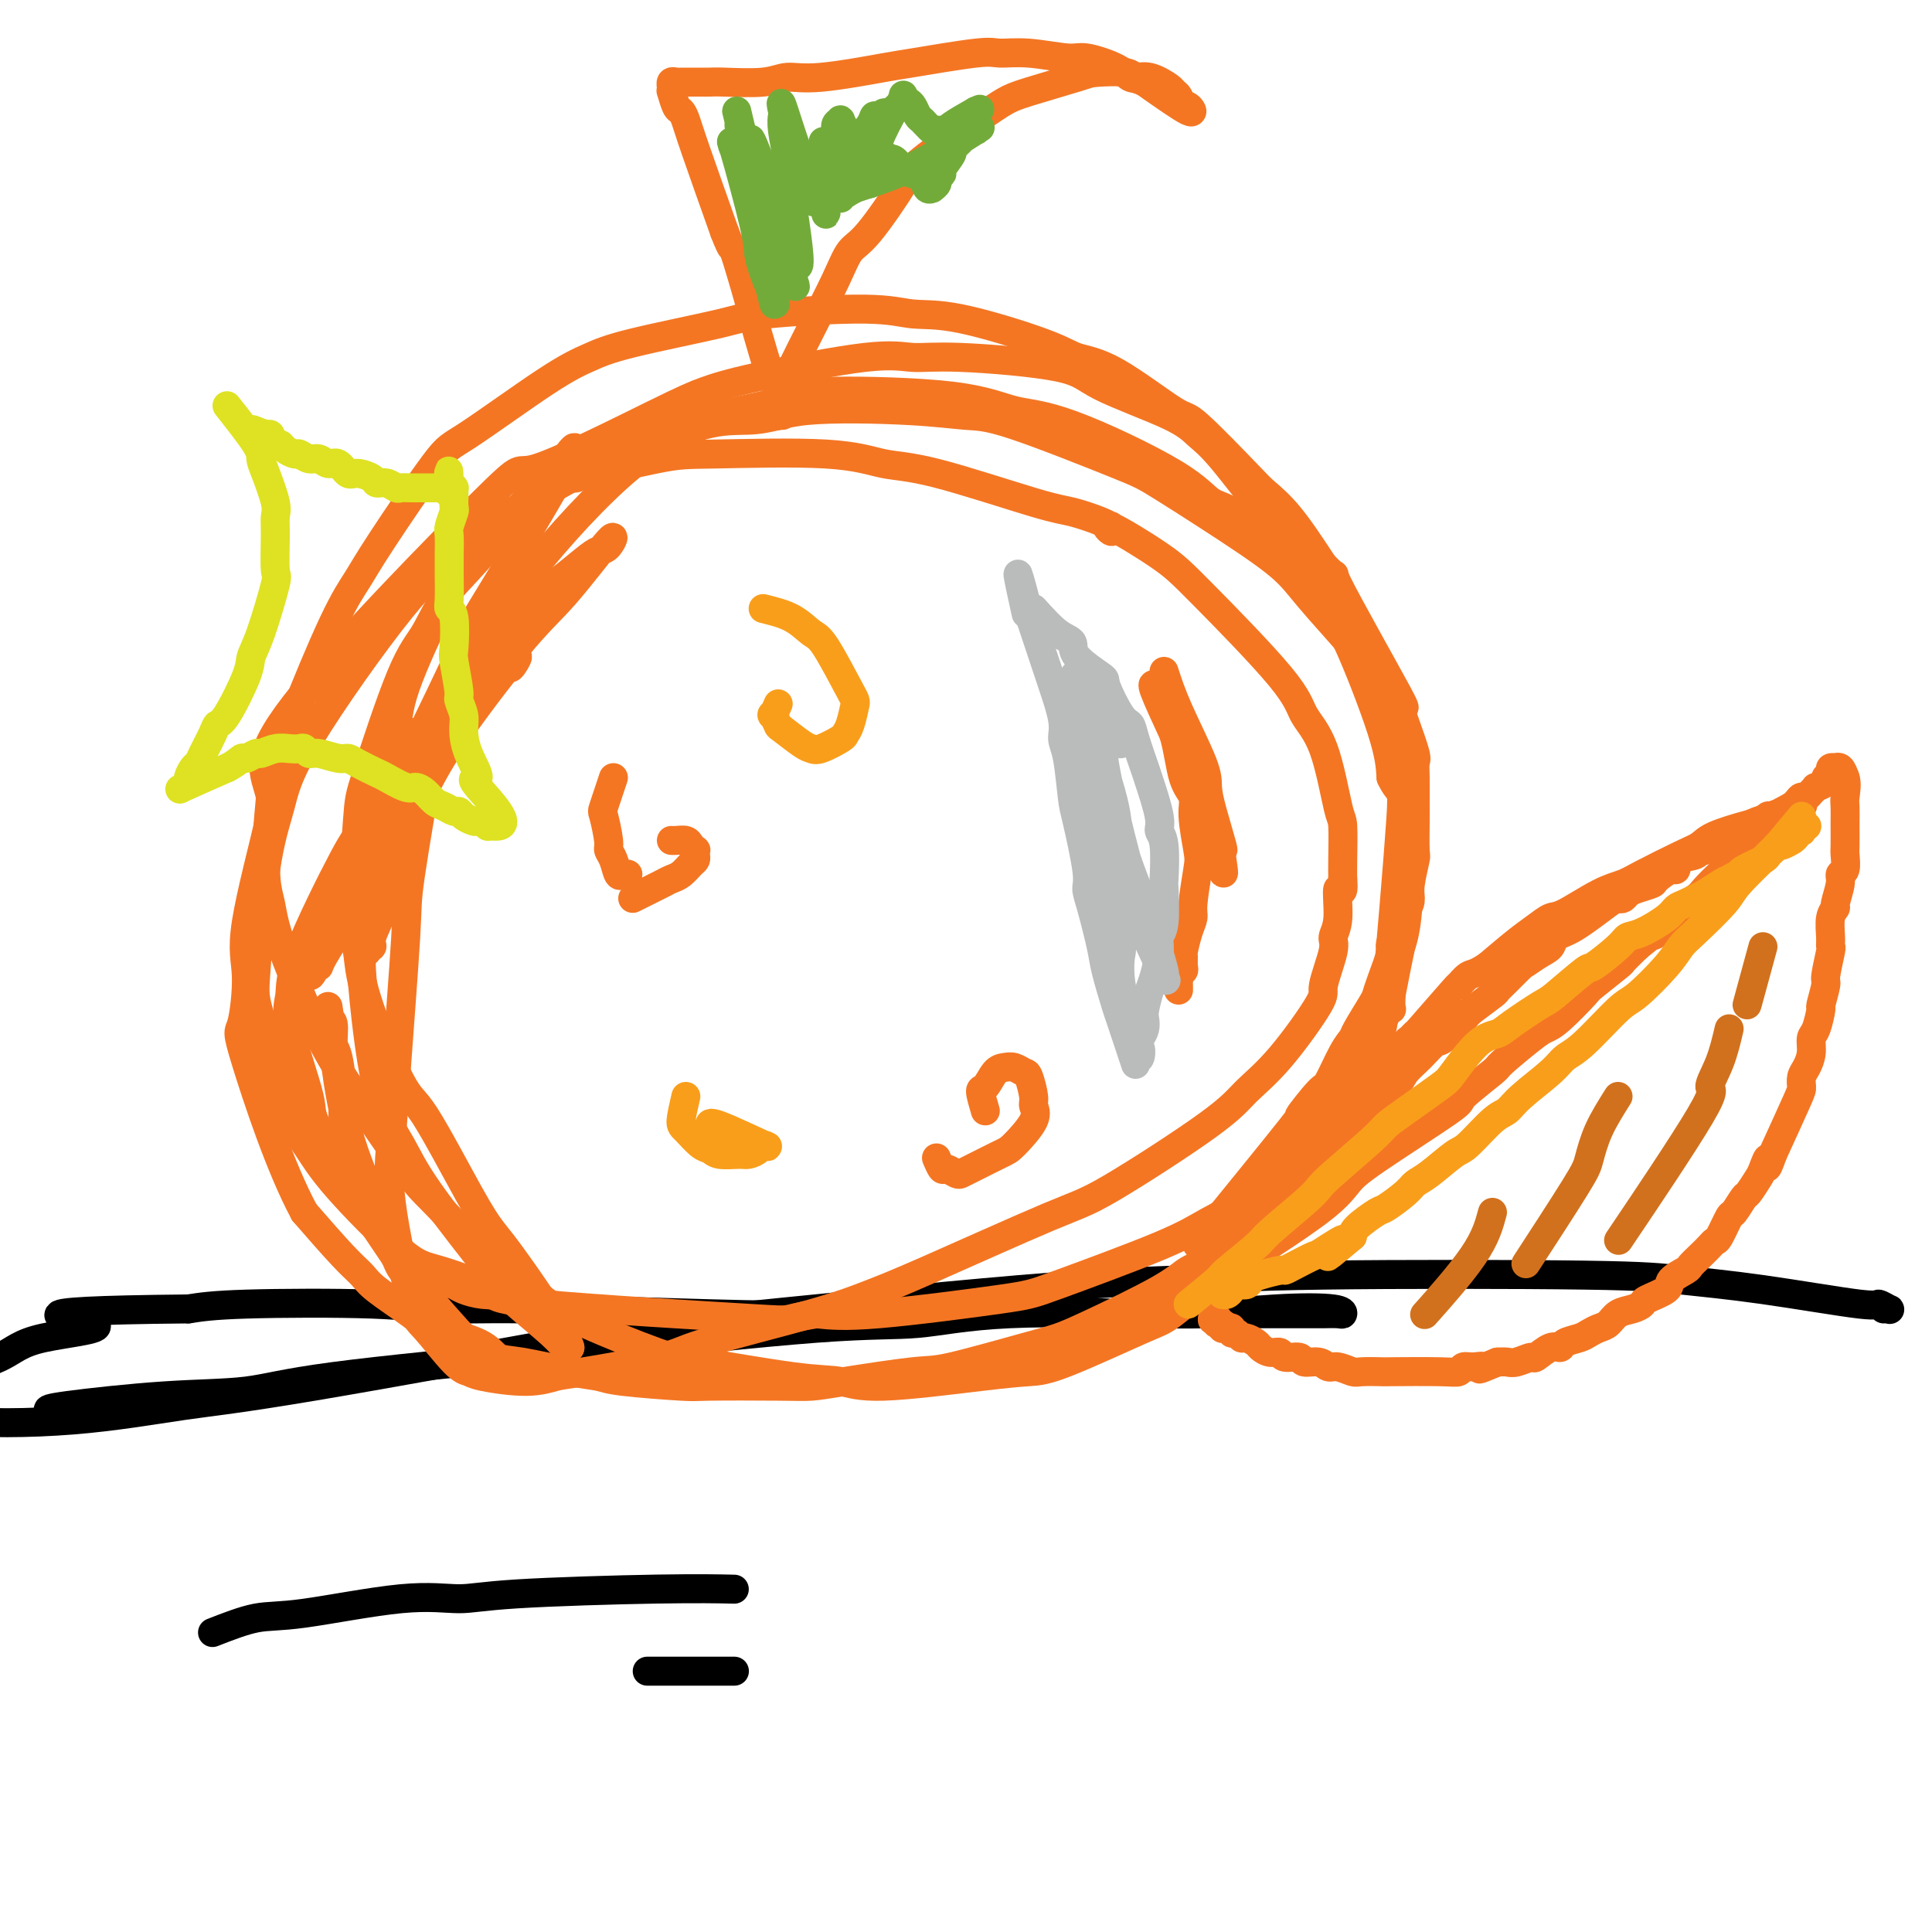<svg viewBox='0 0 400 400' version='1.1' xmlns='http://www.w3.org/2000/svg' xmlns:xlink='http://www.w3.org/1999/xlink'><g fill='none' stroke='#000000' stroke-width='6' stroke-linecap='round' stroke-linejoin='round'><path d='M10,292c-0.129,-0.210 -0.257,-0.421 4,-1c4.257,-0.579 12.901,-1.528 20,-2c7.099,-0.472 12.654,-0.467 17,-1c4.346,-0.533 7.481,-1.605 18,-3c10.519,-1.395 28.420,-3.113 38,-4c9.580,-0.887 10.838,-0.941 21,-2c10.162,-1.059 29.230,-3.121 41,-4c11.770,-0.879 16.244,-0.575 21,-1c4.756,-0.425 9.793,-1.578 19,-2c9.207,-0.422 22.583,-0.113 30,0c7.417,0.113 8.873,0.030 11,0c2.127,-0.030 4.924,-0.007 9,0c4.076,0.007 9.433,-0.002 12,0c2.567,0.002 2.346,0.013 3,0c0.654,-0.013 2.182,-0.051 3,0c0.818,0.051 0.926,0.191 1,0c0.074,-0.191 0.112,-0.713 -2,-1c-2.112,-0.287 -6.375,-0.339 -12,0c-5.625,0.339 -12.610,1.067 -25,1c-12.390,-0.067 -30.183,-0.931 -43,-1c-12.817,-0.069 -20.657,0.657 -27,1c-6.343,0.343 -11.187,0.301 -22,0c-10.813,-0.301 -27.593,-0.862 -38,-1c-10.407,-0.138 -14.439,0.149 -18,0c-3.561,-0.149 -6.651,-0.732 -14,-1c-7.349,-0.268 -18.957,-0.219 -26,0c-7.043,0.219 -9.522,0.610 -12,1'/><path d='M39,271c-40.843,0.392 -23.952,1.871 -20,3c3.952,1.129 -5.037,1.907 -10,3c-4.963,1.093 -5.900,2.500 -9,4c-3.100,1.500 -8.361,3.092 -11,4c-2.639,0.908 -2.654,1.132 -3,2c-0.346,0.868 -1.022,2.380 -1,3c0.022,0.620 0.744,0.346 1,1c0.256,0.654 0.048,2.235 5,3c4.952,0.765 15.066,0.715 24,0c8.934,-0.715 16.689,-2.093 23,-3c6.311,-0.907 11.178,-1.342 27,-4c15.822,-2.658 42.599,-7.539 56,-10c13.401,-2.461 13.425,-2.502 28,-4c14.575,-1.498 43.699,-4.451 62,-6c18.301,-1.549 25.778,-1.693 33,-2c7.222,-0.307 14.188,-0.778 30,-1c15.812,-0.222 40.469,-0.194 54,0c13.531,0.194 15.934,0.553 20,1c4.066,0.447 9.794,0.981 17,2c7.206,1.019 15.889,2.522 20,3c4.111,0.478 3.651,-0.068 4,0c0.349,0.068 1.506,0.750 2,1c0.494,0.250 0.325,0.067 0,0c-0.325,-0.067 -0.807,-0.019 -1,0c-0.193,0.019 -0.096,0.010 0,0'/></g>
<g fill='none' stroke='#F47623' stroke-width='6' stroke-linecap='round' stroke-linejoin='round'><path d='M105,268c-1.711,0.085 -3.421,0.171 -5,0c-1.579,-0.171 -3.026,-0.598 -4,-1c-0.974,-0.402 -1.476,-0.778 -2,-1c-0.524,-0.222 -1.072,-0.289 -3,-1c-1.928,-0.711 -5.237,-2.064 -7,-3c-1.763,-0.936 -1.982,-1.453 -3,-3c-1.018,-1.547 -2.837,-4.122 -4,-6c-1.163,-1.878 -1.670,-3.057 -2,-4c-0.330,-0.943 -0.483,-1.650 -1,-4c-0.517,-2.350 -1.396,-6.342 -2,-9c-0.604,-2.658 -0.931,-3.980 -1,-5c-0.069,-1.020 0.121,-1.736 0,-4c-0.121,-2.264 -0.554,-6.074 -1,-8c-0.446,-1.926 -0.904,-1.968 -1,-3c-0.096,-1.032 0.170,-3.052 0,-4c-0.170,-0.948 -0.774,-0.822 -1,-1c-0.226,-0.178 -0.072,-0.661 0,-1c0.072,-0.339 0.064,-0.536 0,-1c-0.064,-0.464 -0.182,-1.195 0,0c0.182,1.195 0.665,4.318 1,7c0.335,2.682 0.523,4.925 1,8c0.477,3.075 1.244,6.982 2,10c0.756,3.018 1.502,5.148 3,9c1.498,3.852 3.749,9.426 6,15'/><path d='M81,258c1.751,4.629 1.629,4.201 3,6c1.371,1.799 4.236,5.823 6,8c1.764,2.177 2.429,2.505 3,3c0.571,0.495 1.050,1.157 2,2c0.950,0.843 2.372,1.868 3,2c0.628,0.132 0.460,-0.630 1,0c0.540,0.630 1.786,2.652 0,1c-1.786,-1.652 -6.604,-6.977 -10,-11c-3.396,-4.023 -5.370,-6.743 -7,-9c-1.630,-2.257 -2.916,-4.052 -6,-9c-3.084,-4.948 -7.966,-13.051 -10,-17c-2.034,-3.949 -1.222,-3.744 -2,-7c-0.778,-3.256 -3.147,-9.972 -4,-14c-0.853,-4.028 -0.190,-5.369 0,-7c0.190,-1.631 -0.095,-3.552 2,-9c2.095,-5.448 6.569,-14.423 9,-19c2.431,-4.577 2.820,-4.756 6,-9c3.180,-4.244 9.150,-12.555 13,-17c3.850,-4.445 5.578,-5.026 7,-6c1.422,-0.974 2.538,-2.340 4,-4c1.462,-1.660 3.271,-3.614 4,-4c0.729,-0.386 0.378,0.794 1,0c0.622,-0.794 2.218,-3.563 0,-1c-2.218,2.563 -8.251,10.459 -12,16c-3.749,5.541 -5.214,8.726 -8,14c-2.786,5.274 -6.893,12.637 -11,20'/><path d='M75,187c-5.318,8.386 -3.613,4.852 -4,5c-0.387,0.148 -2.864,3.979 -4,6c-1.136,2.021 -0.929,2.232 -1,2c-0.071,-0.232 -0.420,-0.907 -1,0c-0.580,0.907 -1.391,3.395 0,1c1.391,-2.395 4.986,-9.674 7,-14c2.014,-4.326 2.448,-5.698 4,-9c1.552,-3.302 4.221,-8.534 6,-13c1.779,-4.466 2.667,-8.168 3,-10c0.333,-1.832 0.111,-1.796 0,-2c-0.111,-0.204 -0.110,-0.650 0,-1c0.110,-0.350 0.329,-0.605 0,0c-0.329,0.605 -1.206,2.070 -2,7c-0.794,4.930 -1.504,13.325 -2,18c-0.496,4.675 -0.778,5.630 -1,7c-0.222,1.370 -0.384,3.156 -1,5c-0.616,1.844 -1.685,3.744 -2,5c-0.315,1.256 0.126,1.866 0,2c-0.126,0.134 -0.818,-0.207 -1,0c-0.182,0.207 0.146,0.962 0,1c-0.146,0.038 -0.766,-0.642 -1,-1c-0.234,-0.358 -0.083,-0.395 0,-2c0.083,-1.605 0.099,-4.778 1,-10c0.901,-5.222 2.686,-12.492 4,-17c1.314,-4.508 2.157,-6.254 3,-8'/><path d='M83,159c0.869,-6.045 -0.457,-2.156 4,-7c4.457,-4.844 14.699,-18.421 19,-24c4.301,-5.579 2.661,-3.159 3,-3c0.339,0.159 2.657,-1.944 4,-3c1.343,-1.056 1.712,-1.067 3,-2c1.288,-0.933 3.494,-2.789 5,-4c1.506,-1.211 2.311,-1.778 3,-2c0.689,-0.222 1.261,-0.101 2,-1c0.739,-0.899 1.643,-2.819 0,-1c-1.643,1.819 -5.834,7.378 -9,11c-3.166,3.622 -5.307,5.308 -10,11c-4.693,5.692 -11.939,15.391 -16,21c-4.061,5.609 -4.938,7.127 -6,9c-1.062,1.873 -2.311,4.102 -4,10c-1.689,5.898 -3.819,15.465 -5,20c-1.181,4.535 -1.413,4.038 -1,9c0.413,4.962 1.471,15.385 3,22c1.529,6.615 3.530,9.424 5,12c1.470,2.576 2.411,4.918 6,10c3.589,5.082 9.826,12.903 13,17c3.174,4.097 3.284,4.469 5,6c1.716,1.531 5.039,4.220 7,6c1.961,1.780 2.560,2.651 3,3c0.440,0.349 0.720,0.174 1,0'/><path d='M118,279c-0.245,-1.810 -6.358,-10.835 -10,-16c-3.642,-5.165 -4.815,-6.468 -6,-8c-1.185,-1.532 -2.383,-3.291 -5,-8c-2.617,-4.709 -6.653,-12.366 -9,-16c-2.347,-3.634 -3.004,-3.243 -5,-7c-1.996,-3.757 -5.332,-11.662 -7,-17c-1.668,-5.338 -1.668,-8.107 -2,-10c-0.332,-1.893 -0.995,-2.908 -1,-8c-0.005,-5.092 0.647,-14.261 1,-19c0.353,-4.739 0.406,-5.048 2,-10c1.594,-4.952 4.730,-14.548 7,-20c2.270,-5.452 3.673,-6.761 5,-9c1.327,-2.239 2.578,-5.407 6,-10c3.422,-4.593 9.014,-10.612 12,-14c2.986,-3.388 3.367,-4.145 4,-5c0.633,-0.855 1.520,-1.808 3,-3c1.480,-1.192 3.553,-2.622 4,-3c0.447,-0.378 -0.731,0.298 0,-1c0.731,-1.298 3.373,-4.569 1,0c-2.373,4.569 -9.760,16.977 -14,24c-4.240,7.023 -5.334,8.660 -6,10c-0.666,1.340 -0.905,2.383 -4,9c-3.095,6.617 -9.048,18.809 -15,31'/><path d='M79,169c-6.207,12.684 -2.725,7.895 -2,7c0.725,-0.895 -1.306,2.105 -2,4c-0.694,1.895 -0.049,2.683 0,3c0.049,0.317 -0.497,0.161 -1,2c-0.503,1.839 -0.962,5.673 0,1c0.962,-4.673 3.344,-17.854 5,-25c1.656,-7.146 2.587,-8.256 3,-10c0.413,-1.744 0.308,-4.120 2,-9c1.692,-4.880 5.181,-12.263 7,-16c1.819,-3.737 1.968,-3.828 4,-6c2.032,-2.172 5.948,-6.424 8,-9c2.052,-2.576 2.239,-3.477 3,-4c0.761,-0.523 2.095,-0.669 4,-2c1.905,-1.331 4.381,-3.849 6,-5c1.619,-1.151 2.381,-0.936 3,-1c0.619,-0.064 1.094,-0.406 2,-1c0.906,-0.594 2.243,-1.441 3,-2c0.757,-0.559 0.935,-0.830 1,-1c0.065,-0.170 0.018,-0.238 0,0c-0.018,0.238 -0.005,0.782 0,1c0.005,0.218 0.003,0.109 0,0'/><path d='M112,100c0.697,0.004 1.394,0.008 6,-1c4.606,-1.008 13.120,-3.028 18,-4c4.880,-0.972 6.125,-0.894 12,-1c5.875,-0.106 16.379,-0.394 23,0c6.621,0.394 9.360,1.471 12,2c2.640,0.529 5.181,0.510 11,2c5.819,1.490 14.918,4.489 20,6c5.082,1.511 6.149,1.535 8,2c1.851,0.465 4.487,1.370 6,2c1.513,0.630 1.902,0.986 2,1c0.098,0.014 -0.096,-0.315 0,0c0.096,0.315 0.481,1.272 0,1c-0.481,-0.272 -1.827,-1.775 0,-1c1.827,0.775 6.828,3.826 10,6c3.172,2.174 4.517,3.469 9,8c4.483,4.531 12.105,12.298 16,17c3.895,4.702 4.063,6.341 5,8c0.937,1.659 2.643,3.340 4,7c1.357,3.660 2.364,9.301 3,12c0.636,2.699 0.902,2.458 1,4c0.098,1.542 0.028,4.869 0,7c-0.028,2.131 -0.014,3.065 0,4'/><path d='M278,182c0.373,4.325 -0.693,1.639 -1,2c-0.307,0.361 0.145,3.769 0,6c-0.145,2.231 -0.886,3.285 -1,4c-0.114,0.715 0.399,1.093 0,3c-0.399,1.907 -1.709,5.345 -2,7c-0.291,1.655 0.435,1.529 -1,4c-1.435,2.471 -5.033,7.539 -8,11c-2.967,3.461 -5.302,5.315 -7,7c-1.698,1.685 -2.758,3.203 -8,7c-5.242,3.797 -14.665,9.875 -20,13c-5.335,3.125 -6.582,3.299 -13,6c-6.418,2.701 -18.007,7.930 -25,11c-6.993,3.070 -9.389,3.982 -12,5c-2.611,1.018 -5.435,2.142 -12,4c-6.565,1.858 -16.869,4.450 -22,6c-5.131,1.550 -5.087,2.059 -9,3c-3.913,0.941 -11.783,2.315 -16,3c-4.217,0.685 -4.782,0.680 -6,1c-1.218,0.320 -3.089,0.965 -6,1c-2.911,0.035 -6.860,-0.538 -9,-1c-2.140,-0.462 -2.469,-0.811 -3,-1c-0.531,-0.189 -1.263,-0.217 -3,-2c-1.737,-1.783 -4.478,-5.320 -6,-7c-1.522,-1.680 -1.826,-1.504 -3,-6c-1.174,-4.496 -3.218,-13.665 -4,-20c-0.782,-6.335 -0.301,-9.837 0,-13c0.301,-3.163 0.423,-5.986 1,-14c0.577,-8.014 1.608,-21.220 2,-28c0.392,-6.780 0.144,-7.133 1,-13c0.856,-5.867 2.816,-17.248 4,-24c1.184,-6.752 1.592,-8.876 2,-11'/><path d='M91,146c8.360,-15.937 26.262,-38.281 39,-49c12.738,-10.719 20.314,-9.814 25,-10c4.686,-0.186 6.484,-1.462 12,-2c5.516,-0.538 14.750,-0.339 21,0c6.250,0.339 9.517,0.816 12,1c2.483,0.184 4.184,0.074 10,2c5.816,1.926 15.749,5.886 21,8c5.251,2.114 5.821,2.381 10,5c4.179,2.619 11.969,7.589 17,11c5.031,3.411 7.305,5.263 9,7c1.695,1.737 2.812,3.358 6,7c3.188,3.642 8.448,9.305 11,13c2.552,3.695 2.396,5.421 3,7c0.604,1.579 1.969,3.011 3,7c1.031,3.989 1.730,10.534 2,14c0.270,3.466 0.112,3.852 0,8c-0.112,4.148 -0.178,12.057 -1,17c-0.822,4.943 -2.401,6.920 -3,9c-0.599,2.080 -0.217,4.264 -2,9c-1.783,4.736 -5.732,12.023 -8,16c-2.268,3.977 -2.855,4.645 -6,8c-3.145,3.355 -8.847,9.397 -13,13c-4.153,3.603 -6.758,4.766 -9,6c-2.242,1.234 -4.123,2.538 -10,5c-5.877,2.462 -15.751,6.083 -21,8c-5.249,1.917 -5.875,2.132 -12,3c-6.125,0.868 -17.750,2.391 -25,3c-7.250,0.609 -10.125,0.305 -13,0'/><path d='M169,272c-8.150,1.304 -3.526,1.565 -13,1c-9.474,-0.565 -33.048,-1.955 -44,-3c-10.952,-1.045 -9.283,-1.746 -11,-3c-1.717,-1.254 -6.819,-3.063 -10,-4c-3.181,-0.937 -4.439,-1.004 -8,-4c-3.561,-2.996 -9.425,-8.923 -13,-13c-3.575,-4.077 -4.862,-6.306 -6,-8c-1.138,-1.694 -2.127,-2.855 -4,-8c-1.873,-5.145 -4.629,-14.275 -6,-19c-1.371,-4.725 -1.356,-5.046 -1,-10c0.356,-4.954 1.054,-14.542 2,-21c0.946,-6.458 2.140,-9.787 3,-13c0.860,-3.213 1.386,-6.310 6,-14c4.614,-7.690 13.315,-19.973 19,-27c5.685,-7.027 8.354,-8.800 11,-11c2.646,-2.200 5.271,-4.828 12,-9c6.729,-4.172 17.563,-9.887 23,-13c5.437,-3.113 5.476,-3.622 11,-5c5.524,-1.378 16.532,-3.624 22,-5c5.468,-1.376 5.397,-1.882 11,-2c5.603,-0.118 16.881,0.150 24,1c7.119,0.850 10.079,2.280 13,3c2.921,0.720 5.805,0.729 12,3c6.195,2.271 15.703,6.804 21,10c5.297,3.196 6.382,5.056 8,6c1.618,0.944 3.768,0.974 8,5c4.232,4.026 10.547,12.048 14,16c3.453,3.952 4.045,3.833 6,8c1.955,4.167 5.273,12.619 7,18c1.727,5.381 1.864,7.690 2,10'/><path d='M288,161c2.011,4.294 2.540,1.030 2,9c-0.540,7.970 -2.149,27.174 -3,36c-0.851,8.826 -0.945,7.274 -2,9c-1.055,1.726 -3.070,6.730 -4,10c-0.930,3.270 -0.775,4.807 -3,9c-2.225,4.193 -6.832,11.044 -10,15c-3.168,3.956 -4.899,5.018 -6,6c-1.101,0.982 -1.573,1.885 -5,5c-3.427,3.115 -9.810,8.444 -13,11c-3.190,2.556 -3.188,2.340 -7,4c-3.812,1.660 -11.438,5.198 -16,7c-4.562,1.802 -6.062,1.869 -8,2c-1.938,0.131 -4.316,0.325 -10,1c-5.684,0.675 -14.675,1.829 -20,2c-5.325,0.171 -6.983,-0.642 -9,-1c-2.017,-0.358 -4.393,-0.262 -10,-1c-5.607,-0.738 -14.445,-2.309 -19,-3c-4.555,-0.691 -4.828,-0.500 -9,-2c-4.172,-1.500 -12.244,-4.690 -17,-7c-4.756,-2.310 -6.198,-3.741 -8,-5c-1.802,-1.259 -3.966,-2.348 -8,-6c-4.034,-3.652 -9.938,-9.867 -13,-13c-3.062,-3.133 -3.283,-3.183 -6,-7c-2.717,-3.817 -7.932,-11.402 -11,-16c-3.068,-4.598 -3.989,-6.210 -5,-8c-1.011,-1.790 -2.111,-3.759 -4,-8c-1.889,-4.241 -4.568,-10.755 -6,-15c-1.432,-4.245 -1.616,-6.220 -2,-8c-0.384,-1.780 -0.967,-3.366 -1,-7c-0.033,-3.634 0.483,-9.317 1,-15'/><path d='M56,165c-1.149,-5.229 -4.022,-7.302 5,-19c9.022,-11.698 29.938,-33.023 39,-42c9.062,-8.977 6.271,-5.608 11,-7c4.729,-1.392 16.980,-7.546 24,-11c7.020,-3.454 8.810,-4.209 11,-5c2.190,-0.791 4.778,-1.619 11,-3c6.222,-1.381 16.076,-3.317 22,-4c5.924,-0.683 7.918,-0.115 10,0c2.082,0.115 4.251,-0.223 10,0c5.749,0.223 15.078,1.006 20,2c4.922,0.994 5.437,2.197 9,4c3.563,1.803 10.175,4.206 14,6c3.825,1.794 4.862,2.979 6,4c1.138,1.021 2.377,1.880 5,5c2.623,3.120 6.629,8.503 9,11c2.371,2.497 3.108,2.108 5,5c1.892,2.892 4.938,9.064 7,13c2.062,3.936 3.138,5.636 4,7c0.862,1.364 1.509,2.391 3,6c1.491,3.609 3.825,9.799 5,13c1.175,3.201 1.190,3.412 2,6c0.810,2.588 2.414,7.553 3,10c0.586,2.447 0.155,2.376 0,5c-0.155,2.624 -0.033,7.943 0,11c0.033,3.057 -0.022,3.850 0,5c0.022,1.150 0.121,2.656 0,4c-0.121,1.344 -0.463,2.527 -1,5c-0.537,2.473 -1.268,6.237 -2,10'/><path d='M288,206c-0.192,5.894 0.829,0.628 -1,4c-1.829,3.372 -6.508,15.383 -9,21c-2.492,5.617 -2.795,4.841 -4,6c-1.205,1.159 -3.310,4.253 -5,6c-1.690,1.747 -2.965,2.148 -6,5c-3.035,2.852 -7.830,8.154 -11,11c-3.170,2.846 -4.715,3.235 -6,4c-1.285,0.765 -2.312,1.904 -6,4c-3.688,2.096 -10.038,5.148 -14,7c-3.962,1.852 -5.535,2.503 -7,3c-1.465,0.497 -2.821,0.841 -7,2c-4.179,1.159 -11.182,3.134 -15,4c-3.818,0.866 -4.452,0.624 -8,1c-3.548,0.376 -10.009,1.369 -14,2c-3.991,0.631 -5.513,0.898 -7,1c-1.487,0.102 -2.938,0.038 -7,0c-4.062,-0.038 -10.734,-0.051 -14,0c-3.266,0.051 -3.125,0.164 -6,0c-2.875,-0.164 -8.766,-0.606 -12,-1c-3.234,-0.394 -3.812,-0.741 -5,-1c-1.188,-0.259 -2.986,-0.429 -6,-1c-3.014,-0.571 -7.243,-1.543 -10,-2c-2.757,-0.457 -4.041,-0.398 -5,-1c-0.959,-0.602 -1.593,-1.865 -4,-3c-2.407,-1.135 -6.587,-2.140 -9,-3c-2.413,-0.860 -3.058,-1.573 -5,-3c-1.942,-1.427 -5.180,-3.568 -7,-5c-1.820,-1.432 -2.221,-2.155 -3,-3c-0.779,-0.845 -1.937,-1.813 -4,-4c-2.063,-2.187 -5.032,-5.594 -8,-9'/><path d='M63,251c-4.956,-9.148 -9.847,-24.020 -12,-31c-2.153,-6.980 -1.569,-6.070 -1,-8c0.569,-1.930 1.124,-6.702 1,-10c-0.124,-3.298 -0.925,-5.122 0,-11c0.925,-5.878 3.577,-15.810 5,-22c1.423,-6.190 1.616,-8.636 2,-11c0.384,-2.364 0.961,-4.644 3,-10c2.039,-5.356 5.542,-13.787 8,-19c2.458,-5.213 3.870,-7.210 5,-9c1.130,-1.790 1.977,-3.375 5,-8c3.023,-4.625 8.221,-12.291 11,-16c2.779,-3.709 3.140,-3.463 7,-6c3.860,-2.537 11.221,-7.859 16,-11c4.779,-3.141 6.976,-4.100 9,-5c2.024,-0.900 3.876,-1.740 9,-3c5.124,-1.260 13.521,-2.941 18,-4c4.479,-1.059 5.041,-1.497 10,-2c4.959,-0.503 14.316,-1.070 20,-1c5.684,0.070 7.696,0.779 10,1c2.304,0.221 4.901,-0.044 10,1c5.099,1.044 12.699,3.399 17,5c4.301,1.601 5.303,2.449 7,3c1.697,0.551 4.091,0.803 8,3c3.909,2.197 9.334,6.337 12,8c2.666,1.663 2.574,0.849 5,3c2.426,2.151 7.372,7.267 10,10c2.628,2.733 2.938,3.082 4,4c1.062,0.918 2.875,2.405 5,5c2.125,2.595 4.563,6.297 7,10'/><path d='M274,117c3.988,4.095 0.957,-0.167 3,4c2.043,4.167 9.160,16.765 12,22c2.840,5.235 1.402,3.108 1,3c-0.402,-0.108 0.232,1.802 1,4c0.768,2.198 1.670,4.683 2,6c0.330,1.317 0.089,1.465 0,2c-0.089,0.535 -0.024,1.458 0,3c0.024,1.542 0.007,3.705 0,5c-0.007,1.295 -0.006,1.722 0,2c0.006,0.278 0.016,0.406 0,2c-0.016,1.594 -0.057,4.653 0,6c0.057,1.347 0.214,0.982 0,2c-0.214,1.018 -0.798,3.420 -1,5c-0.202,1.580 -0.022,2.338 0,3c0.022,0.662 -0.113,1.228 -1,3c-0.887,1.772 -2.526,4.751 -3,6c-0.474,1.249 0.216,0.769 0,2c-0.216,1.231 -1.339,4.175 -2,6c-0.661,1.825 -0.861,2.533 -1,3c-0.139,0.467 -0.216,0.694 -1,2c-0.784,1.306 -2.276,3.693 -3,5c-0.724,1.307 -0.681,1.534 -1,2c-0.319,0.466 -1.001,1.169 -2,3c-0.999,1.831 -2.317,4.789 -3,6c-0.683,1.211 -0.733,0.675 -2,2c-1.267,1.325 -3.752,4.510 -4,5c-0.248,0.490 1.741,-1.714 -2,3c-3.741,4.714 -13.212,16.347 -17,21c-3.788,4.653 -1.894,2.327 0,0'/><path d='M241,139c0.728,2.261 1.456,4.523 3,8c1.544,3.477 3.902,8.171 5,11c1.098,2.829 0.934,3.794 1,5c0.066,1.206 0.360,2.654 1,5c0.640,2.346 1.624,5.591 2,7c0.376,1.409 0.143,0.981 0,1c-0.143,0.019 -0.196,0.485 0,2c0.196,1.515 0.642,4.079 0,2c-0.642,-2.079 -2.370,-8.800 -3,-12c-0.630,-3.200 -0.162,-2.878 -1,-5c-0.838,-2.122 -2.984,-6.687 -4,-9c-1.016,-2.313 -0.903,-2.374 -1,-3c-0.097,-0.626 -0.403,-1.817 -1,-3c-0.597,-1.183 -1.483,-2.358 -2,-3c-0.517,-0.642 -0.663,-0.749 -1,-1c-0.337,-0.251 -0.863,-0.645 -1,-1c-0.137,-0.355 0.117,-0.673 0,-1c-0.117,-0.327 -0.605,-0.665 0,1c0.605,1.665 2.302,5.332 4,9'/><path d='M243,152c0.946,3.225 1.312,6.788 2,9c0.688,2.212 1.697,3.072 2,4c0.303,0.928 -0.100,1.925 0,4c0.100,2.075 0.704,5.229 1,7c0.296,1.771 0.286,2.160 0,4c-0.286,1.840 -0.847,5.132 -1,7c-0.153,1.868 0.102,2.311 0,3c-0.102,0.689 -0.562,1.624 -1,3c-0.438,1.376 -0.853,3.195 -1,4c-0.147,0.805 -0.025,0.598 0,1c0.025,0.402 -0.046,1.413 0,2c0.046,0.587 0.208,0.748 0,1c-0.208,0.252 -0.788,0.593 -1,1c-0.212,0.407 -0.057,0.880 0,1c0.057,0.120 0.015,-0.112 0,0c-0.015,0.112 -0.004,0.569 0,1c0.004,0.431 0.001,0.838 0,1c-0.001,0.162 -0.001,0.081 0,0'/><path d='M127,161c-0.813,2.447 -1.626,4.895 -2,6c-0.374,1.105 -0.307,0.868 0,2c0.307,1.132 0.856,3.634 1,5c0.144,1.366 -0.115,1.595 0,2c0.115,0.405 0.605,0.984 1,2c0.395,1.016 0.693,2.468 1,3c0.307,0.532 0.621,0.143 1,0c0.379,-0.143 0.823,-0.041 1,0c0.177,0.041 0.089,0.020 0,0'/><path d='M131,186c2.356,-1.171 4.712,-2.341 6,-3c1.288,-0.659 1.508,-0.806 2,-1c0.492,-0.194 1.256,-0.434 2,-1c0.744,-0.566 1.468,-1.457 2,-2c0.532,-0.543 0.871,-0.737 1,-1c0.129,-0.263 0.047,-0.596 0,-1c-0.047,-0.404 -0.057,-0.879 0,-1c0.057,-0.121 0.183,0.111 0,0c-0.183,-0.111 -0.676,-0.566 -1,-1c-0.324,-0.434 -0.479,-0.848 -1,-1c-0.521,-0.152 -1.410,-0.041 -2,0c-0.590,0.041 -0.883,0.012 -1,0c-0.117,-0.012 -0.059,-0.006 0,0'/><path d='M204,230c-0.488,-1.661 -0.976,-3.322 -1,-4c-0.024,-0.678 0.417,-0.374 1,-1c0.583,-0.626 1.308,-2.182 2,-3c0.692,-0.818 1.352,-0.899 2,-1c0.648,-0.101 1.283,-0.221 2,0c0.717,0.221 1.516,0.784 2,1c0.484,0.216 0.652,0.086 1,1c0.348,0.914 0.876,2.873 1,4c0.124,1.127 -0.155,1.423 0,2c0.155,0.577 0.746,1.436 0,3c-0.746,1.564 -2.829,3.832 -4,5c-1.171,1.168 -1.431,1.237 -3,2c-1.569,0.763 -4.448,2.221 -6,3c-1.552,0.779 -1.779,0.881 -2,1c-0.221,0.119 -0.438,0.256 -1,0c-0.562,-0.256 -1.470,-0.904 -2,-1c-0.530,-0.096 -0.681,0.359 -1,0c-0.319,-0.359 -0.805,-1.531 -1,-2c-0.195,-0.469 -0.097,-0.234 0,0'/><path d='M164,76c1.197,-2.418 2.395,-4.836 4,-8c1.605,-3.164 3.619,-7.072 5,-10c1.381,-2.928 2.129,-4.874 3,-6c0.871,-1.126 1.864,-1.432 4,-4c2.136,-2.568 5.415,-7.397 7,-10c1.585,-2.603 1.475,-2.981 4,-5c2.525,-2.019 7.684,-5.679 11,-8c3.316,-2.321 4.791,-3.303 6,-4c1.209,-0.697 2.154,-1.111 5,-2c2.846,-0.889 7.593,-2.254 10,-3c2.407,-0.746 2.473,-0.873 4,-1c1.527,-0.127 4.513,-0.255 6,0c1.487,0.255 1.473,0.893 2,1c0.527,0.107 1.594,-0.317 3,0c1.406,0.317 3.149,1.375 4,2c0.851,0.625 0.809,0.817 1,1c0.191,0.183 0.615,0.359 1,1c0.385,0.641 0.732,1.749 1,2c0.268,0.251 0.457,-0.356 1,0c0.543,0.356 1.441,1.673 0,1c-1.441,-0.673 -5.220,-3.337 -9,-6'/><path d='M237,17c-1.977,-0.912 -2.421,-0.693 -3,-1c-0.579,-0.307 -1.293,-1.139 -3,-2c-1.707,-0.861 -4.408,-1.749 -6,-2c-1.592,-0.251 -2.077,0.136 -4,0c-1.923,-0.136 -5.286,-0.795 -8,-1c-2.714,-0.205 -4.780,0.044 -6,0c-1.220,-0.044 -1.593,-0.381 -5,0c-3.407,0.381 -9.849,1.479 -13,2c-3.151,0.521 -3.012,0.465 -6,1c-2.988,0.535 -9.105,1.660 -13,2c-3.895,0.340 -5.570,-0.105 -7,0c-1.430,0.105 -2.614,0.760 -5,1c-2.386,0.240 -5.973,0.064 -8,0c-2.027,-0.064 -2.493,-0.017 -3,0c-0.507,0.017 -1.054,0.004 -2,0c-0.946,-0.004 -2.292,0.003 -3,0c-0.708,-0.003 -0.778,-0.014 -1,0c-0.222,0.014 -0.595,0.055 -1,0c-0.405,-0.055 -0.840,-0.206 -1,0c-0.160,0.206 -0.044,0.770 0,1c0.044,0.230 0.015,0.125 0,0c-0.015,-0.125 -0.015,-0.269 0,0c0.015,0.269 0.045,0.953 0,1c-0.045,0.047 -0.167,-0.542 0,0c0.167,0.542 0.622,2.214 1,3c0.378,0.786 0.679,0.685 1,1c0.321,0.315 0.663,1.046 1,2c0.337,0.954 0.668,2.130 2,6c1.332,3.870 3.666,10.435 6,17'/><path d='M150,48c1.981,5.132 1.434,2.464 2,4c0.566,1.536 2.245,7.278 3,10c0.755,2.722 0.584,2.425 1,4c0.416,1.575 1.418,5.023 2,7c0.582,1.977 0.744,2.484 1,3c0.256,0.516 0.604,1.042 1,2c0.396,0.958 0.838,2.347 1,3c0.162,0.653 0.044,0.571 0,1c-0.044,0.429 -0.013,1.369 0,2c0.013,0.631 0.007,0.954 0,1c-0.007,0.046 -0.016,-0.184 0,0c0.016,0.184 0.056,0.781 0,1c-0.056,0.219 -0.207,0.059 0,0c0.207,-0.059 0.774,-0.017 1,0c0.226,0.017 0.113,0.008 0,0'/></g>
<g fill='none' stroke='#BABBBB' stroke-width='6' stroke-linecap='round' stroke-linejoin='round'><path d='M214,126c1.764,1.946 3.528,3.893 5,5c1.472,1.107 2.653,1.375 3,2c0.347,0.625 -0.138,1.606 1,3c1.138,1.394 3.900,3.202 5,4c1.100,0.798 0.536,0.585 1,2c0.464,1.415 1.954,4.457 3,6c1.046,1.543 1.647,1.586 2,2c0.353,0.414 0.458,1.199 1,3c0.542,1.801 1.522,4.616 2,6c0.478,1.384 0.454,1.335 1,3c0.546,1.665 1.663,5.042 2,7c0.337,1.958 -0.105,2.496 0,3c0.105,0.504 0.756,0.974 1,3c0.244,2.026 0.080,5.607 0,7c-0.080,1.393 -0.077,0.596 0,2c0.077,1.404 0.228,5.007 0,7c-0.228,1.993 -0.835,2.376 -1,3c-0.165,0.624 0.113,1.490 0,3c-0.113,1.510 -0.618,3.664 -1,5c-0.382,1.336 -0.641,1.852 -1,3c-0.359,1.148 -0.818,2.926 -1,4c-0.182,1.074 -0.087,1.443 0,2c0.087,0.557 0.168,1.302 0,2c-0.168,0.698 -0.584,1.349 -1,2'/><path d='M236,215c-0.790,4.041 -0.263,2.143 0,2c0.263,-0.143 0.264,1.469 0,2c-0.264,0.531 -0.792,-0.020 -1,0c-0.208,0.020 -0.098,0.612 0,1c0.098,0.388 0.182,0.572 0,0c-0.182,-0.572 -0.630,-1.900 -1,-3c-0.370,-1.100 -0.661,-1.973 -1,-3c-0.339,-1.027 -0.724,-2.207 -1,-3c-0.276,-0.793 -0.442,-1.199 -1,-3c-0.558,-1.801 -1.507,-4.996 -2,-7c-0.493,-2.004 -0.531,-2.816 -1,-5c-0.469,-2.184 -1.368,-5.738 -2,-8c-0.632,-2.262 -0.995,-3.232 -1,-4c-0.005,-0.768 0.348,-1.335 0,-4c-0.348,-2.665 -1.398,-7.427 -2,-10c-0.602,-2.573 -0.756,-2.958 -1,-5c-0.244,-2.042 -0.576,-5.741 -1,-8c-0.424,-2.259 -0.938,-3.079 -1,-4c-0.062,-0.921 0.329,-1.943 0,-4c-0.329,-2.057 -1.377,-5.149 -2,-7c-0.623,-1.851 -0.822,-2.460 -1,-3c-0.178,-0.540 -0.337,-1.011 -1,-3c-0.663,-1.989 -1.832,-5.494 -3,-9'/><path d='M213,127c-3.800,-14.756 -1.800,-5.644 -1,-2c0.800,3.644 0.400,1.822 0,0'/><path d='M232,154c-1.139,-2.053 -2.277,-4.106 -3,-5c-0.723,-0.894 -1.030,-0.628 -1,-1c0.030,-0.372 0.399,-1.383 0,-2c-0.399,-0.617 -1.564,-0.841 -2,-1c-0.436,-0.159 -0.142,-0.255 0,0c0.142,0.255 0.131,0.860 0,1c-0.131,0.140 -0.381,-0.187 0,2c0.381,2.187 1.395,6.887 2,11c0.605,4.113 0.802,7.638 1,10c0.198,2.362 0.397,3.562 1,8c0.603,4.438 1.611,12.113 2,16c0.389,3.887 0.159,3.986 0,5c-0.159,1.014 -0.246,2.944 0,5c0.246,2.056 0.825,4.237 1,5c0.175,0.763 -0.055,0.107 0,1c0.055,0.893 0.395,3.335 0,1c-0.395,-2.335 -1.524,-9.448 -2,-13c-0.476,-3.552 -0.299,-3.542 -1,-7c-0.701,-3.458 -2.279,-10.383 -3,-14c-0.721,-3.617 -0.586,-3.925 -1,-6c-0.414,-2.075 -1.379,-5.918 -2,-8c-0.621,-2.082 -0.898,-2.403 -1,-3c-0.102,-0.597 -0.027,-1.468 0,-2c0.027,-0.532 0.008,-0.723 0,-1c-0.008,-0.277 -0.004,-0.638 0,-1'/><path d='M223,155c0.151,-3.934 5.527,12.731 8,20c2.473,7.269 2.041,5.140 2,5c-0.041,-0.140 0.308,1.707 1,4c0.692,2.293 1.727,5.032 2,6c0.273,0.968 -0.214,0.167 0,1c0.214,0.833 1.131,3.301 1,2c-0.131,-1.301 -1.309,-6.370 -2,-9c-0.691,-2.630 -0.894,-2.822 -2,-7c-1.106,-4.178 -3.116,-12.341 -4,-17c-0.884,-4.659 -0.642,-5.813 -1,-7c-0.358,-1.187 -1.316,-2.407 -2,-4c-0.684,-1.593 -1.094,-3.559 -2,-6c-0.906,-2.441 -2.308,-5.357 -1,-1c1.308,4.357 5.325,15.989 7,22c1.675,6.011 1.008,6.403 2,10c0.992,3.597 3.643,10.399 5,14c1.357,3.601 1.419,4.001 2,6c0.581,1.999 1.682,5.598 2,7c0.318,1.402 -0.145,0.608 0,1c0.145,0.392 0.899,1.969 0,0c-0.899,-1.969 -3.449,-7.485 -6,-13'/><path d='M235,189c-3.378,-6.311 -8.822,-16.089 -11,-20c-2.178,-3.911 -1.089,-1.956 0,0'/></g>
<g fill='none' stroke='#DEE222' stroke-width='6' stroke-linecap='round' stroke-linejoin='round'><path d='M47,84c2.437,3.089 4.873,6.178 6,8c1.127,1.822 0.943,2.377 1,3c0.057,0.623 0.354,1.313 1,3c0.646,1.687 1.640,4.370 2,6c0.360,1.630 0.087,2.207 0,3c-0.087,0.793 0.011,1.801 0,4c-0.011,2.199 -0.133,5.588 0,7c0.133,1.412 0.520,0.848 0,3c-0.520,2.152 -1.946,7.020 -3,10c-1.054,2.980 -1.734,4.070 -2,5c-0.266,0.930 -0.116,1.698 -1,4c-0.884,2.302 -2.800,6.137 -4,8c-1.200,1.863 -1.683,1.755 -2,2c-0.317,0.245 -0.467,0.843 -1,2c-0.533,1.157 -1.449,2.873 -2,4c-0.551,1.127 -0.738,1.664 -1,2c-0.262,0.336 -0.599,0.471 -1,1c-0.401,0.529 -0.867,1.451 -1,2c-0.133,0.549 0.067,0.724 0,1c-0.067,0.276 -0.403,0.651 -1,1c-0.597,0.349 -1.456,0.671 0,0c1.456,-0.671 5.228,-2.336 9,-4'/><path d='M47,159c1.887,-0.935 2.606,-1.771 3,-2c0.394,-0.229 0.465,0.149 1,0c0.535,-0.149 1.533,-0.824 2,-1c0.467,-0.176 0.401,0.148 1,0c0.599,-0.148 1.862,-0.768 3,-1c1.138,-0.232 2.151,-0.077 3,0c0.849,0.077 1.533,0.077 2,0c0.467,-0.077 0.716,-0.231 1,0c0.284,0.231 0.602,0.848 1,1c0.398,0.152 0.877,-0.163 2,0c1.123,0.163 2.889,0.802 4,1c1.111,0.198 1.565,-0.044 2,0c0.435,0.044 0.851,0.375 2,1c1.149,0.625 3.032,1.542 4,2c0.968,0.458 1.022,0.455 2,1c0.978,0.545 2.881,1.637 4,2c1.119,0.363 1.455,-0.004 2,0c0.545,0.004 1.298,0.379 2,1c0.702,0.621 1.353,1.490 2,2c0.647,0.510 1.290,0.662 2,1c0.710,0.338 1.486,0.861 2,1c0.514,0.139 0.767,-0.107 1,0c0.233,0.107 0.445,0.568 1,1c0.555,0.432 1.454,0.834 2,1c0.546,0.166 0.738,0.097 1,0c0.262,-0.097 0.592,-0.222 1,0c0.408,0.222 0.893,0.792 1,1c0.107,0.208 -0.163,0.056 0,0c0.163,-0.056 0.761,-0.016 1,0c0.239,0.016 0.120,0.008 0,0'/><path d='M102,171c5.326,0.722 -0.859,-5.471 -3,-8c-2.141,-2.529 -0.238,-1.392 0,-2c0.238,-0.608 -1.189,-2.960 -2,-5c-0.811,-2.040 -1.006,-3.769 -1,-5c0.006,-1.231 0.211,-1.964 0,-3c-0.211,-1.036 -0.840,-2.375 -1,-3c-0.160,-0.625 0.150,-0.534 0,-2c-0.150,-1.466 -0.758,-4.487 -1,-6c-0.242,-1.513 -0.117,-1.519 0,-3c0.117,-1.481 0.228,-4.438 0,-6c-0.228,-1.562 -0.793,-1.729 -1,-2c-0.207,-0.271 -0.055,-0.647 0,-2c0.055,-1.353 0.014,-3.684 0,-5c-0.014,-1.316 0.000,-1.617 0,-2c-0.000,-0.383 -0.014,-0.847 0,-2c0.014,-1.153 0.056,-2.995 0,-4c-0.056,-1.005 -0.211,-1.173 0,-2c0.211,-0.827 0.789,-2.312 1,-3c0.211,-0.688 0.057,-0.581 0,-1c-0.057,-0.419 -0.015,-1.366 0,-2c0.015,-0.634 0.005,-0.954 0,-1c-0.005,-0.046 -0.004,0.184 0,0c0.004,-0.184 0.011,-0.781 0,-1c-0.011,-0.219 -0.042,-0.059 0,0c0.042,0.059 0.155,0.017 0,0c-0.155,-0.017 -0.577,-0.008 -1,0'/><path d='M93,101c-0.266,-6.807 0.069,-1.824 0,0c-0.069,1.824 -0.543,0.489 -1,0c-0.457,-0.489 -0.896,-0.131 -1,0c-0.104,0.131 0.128,0.035 0,0c-0.128,-0.035 -0.614,-0.009 -1,0c-0.386,0.009 -0.671,0.002 -1,0c-0.329,-0.002 -0.703,0.000 -1,0c-0.297,-0.000 -0.516,-0.004 -1,0c-0.484,0.004 -1.233,0.016 -2,0c-0.767,-0.016 -1.552,-0.059 -2,0c-0.448,0.059 -0.561,0.222 -1,0c-0.439,-0.222 -1.206,-0.828 -2,-1c-0.794,-0.172 -1.616,0.090 -2,0c-0.384,-0.090 -0.329,-0.531 -1,-1c-0.671,-0.469 -2.067,-0.967 -3,-1c-0.933,-0.033 -1.405,0.399 -2,0c-0.595,-0.399 -1.315,-1.627 -2,-2c-0.685,-0.373 -1.334,0.111 -2,0c-0.666,-0.111 -1.348,-0.817 -2,-1c-0.652,-0.183 -1.274,0.157 -2,0c-0.726,-0.157 -1.556,-0.812 -2,-1c-0.444,-0.188 -0.501,0.090 -1,0c-0.499,-0.090 -1.439,-0.550 -2,-1c-0.561,-0.450 -0.741,-0.891 -1,-1c-0.259,-0.109 -0.595,0.115 -1,0c-0.405,-0.115 -0.878,-0.569 -1,-1c-0.122,-0.431 0.108,-0.837 0,-1c-0.108,-0.163 -0.554,-0.081 -1,0'/><path d='M55,90c-4.667,-1.833 -2.333,-0.917 0,0'/></g>
<g fill='none' stroke='#73AB3A' stroke-width='6' stroke-linecap='round' stroke-linejoin='round'><path d='M160,41c-1.277,-2.484 -2.554,-4.968 -2,-4c0.554,0.968 2.940,5.388 4,9c1.060,3.612 0.795,6.414 1,8c0.205,1.586 0.878,1.954 1,2c0.122,0.046 -0.309,-0.232 0,1c0.309,1.232 1.358,3.972 0,1c-1.358,-2.972 -5.124,-11.658 -7,-16c-1.876,-4.342 -1.861,-4.342 -2,-5c-0.139,-0.658 -0.430,-1.976 -1,-3c-0.570,-1.024 -1.418,-1.756 -2,-3c-0.582,-1.244 -0.896,-3.002 0,0c0.896,3.002 3.003,10.763 4,15c0.997,4.237 0.884,4.948 1,6c0.116,1.052 0.462,2.443 1,4c0.538,1.557 1.269,3.278 2,5'/><path d='M160,61c1.176,4.318 0.116,0.114 0,0c-0.116,-0.114 0.711,3.863 0,1c-0.711,-2.863 -2.960,-12.566 -4,-18c-1.040,-5.434 -0.872,-6.601 -1,-8c-0.128,-1.399 -0.552,-3.031 -1,-5c-0.448,-1.969 -0.921,-4.275 -1,-5c-0.079,-0.725 0.235,0.130 0,-1c-0.235,-1.130 -1.020,-4.244 0,0c1.020,4.244 3.845,15.846 5,21c1.155,5.154 0.639,3.861 1,5c0.361,1.139 1.601,4.709 2,6c0.399,1.291 -0.041,0.301 0,1c0.041,0.699 0.562,3.086 0,0c-0.562,-3.086 -2.209,-11.644 -3,-16c-0.791,-4.356 -0.726,-4.509 -1,-6c-0.274,-1.491 -0.887,-4.320 -1,-5c-0.113,-0.680 0.274,0.791 0,0c-0.274,-0.791 -1.209,-3.842 0,-1c1.209,2.842 4.561,11.576 6,16c1.439,4.424 0.964,4.537 1,5c0.036,0.463 0.582,1.275 1,2c0.418,0.725 0.709,1.362 1,2'/><path d='M165,55c1.210,1.230 -0.263,-7.695 -1,-13c-0.737,-5.305 -0.736,-6.988 -1,-9c-0.264,-2.012 -0.793,-4.351 -1,-6c-0.207,-1.649 -0.091,-2.608 0,-3c0.091,-0.392 0.158,-0.217 0,-1c-0.158,-0.783 -0.541,-2.522 0,-1c0.541,1.522 2.005,6.307 3,9c0.995,2.693 1.520,3.295 2,4c0.480,0.705 0.916,1.511 1,2c0.084,0.489 -0.183,0.659 0,1c0.183,0.341 0.818,0.853 1,1c0.182,0.147 -0.087,-0.070 0,0c0.087,0.070 0.530,0.429 1,0c0.470,-0.429 0.967,-1.645 1,-3c0.033,-1.355 -0.399,-2.848 0,-4c0.399,-1.152 1.627,-1.963 2,-3c0.373,-1.037 -0.111,-2.301 0,-3c0.111,-0.699 0.816,-0.835 1,-1c0.184,-0.165 -0.155,-0.359 0,0c0.155,0.359 0.802,1.272 1,2c0.198,0.728 -0.053,1.271 0,2c0.053,0.729 0.410,1.645 1,3c0.590,1.355 1.412,3.148 2,4c0.588,0.852 0.942,0.761 1,1c0.058,0.239 -0.180,0.806 0,1c0.180,0.194 0.779,0.014 1,0c0.221,-0.014 0.063,0.139 0,0c-0.063,-0.139 -0.032,-0.569 0,-1'/><path d='M180,37c1.711,0.788 2.489,-2.742 3,-4c0.511,-1.258 0.757,-0.244 1,0c0.243,0.244 0.485,-0.281 1,0c0.515,0.281 1.305,1.367 2,2c0.695,0.633 1.295,0.811 2,1c0.705,0.189 1.513,0.387 2,1c0.487,0.613 0.651,1.640 1,2c0.349,0.360 0.882,0.055 1,0c0.118,-0.055 -0.181,0.142 0,0c0.181,-0.142 0.841,-0.623 1,-1c0.159,-0.377 -0.182,-0.650 0,-1c0.182,-0.350 0.889,-0.776 1,-1c0.111,-0.224 -0.374,-0.245 0,-1c0.374,-0.755 1.606,-2.244 2,-3c0.394,-0.756 -0.049,-0.781 0,-1c0.049,-0.219 0.591,-0.633 1,-1c0.409,-0.367 0.685,-0.687 1,-1c0.315,-0.313 0.670,-0.618 1,-1c0.330,-0.382 0.634,-0.840 1,-1c0.366,-0.160 0.795,-0.021 1,0c0.205,0.021 0.185,-0.077 0,0c-0.185,0.077 -0.534,0.330 0,0c0.534,-0.330 1.951,-1.243 0,0c-1.951,1.243 -7.272,4.641 -12,7c-4.728,2.359 -8.864,3.680 -13,5'/><path d='M177,39c-4.161,2.300 -2.562,2.049 -3,2c-0.438,-0.049 -2.911,0.105 -4,0c-1.089,-0.105 -0.793,-0.468 -1,0c-0.207,0.468 -0.918,1.767 0,0c0.918,-1.767 3.463,-6.601 5,-9c1.537,-2.399 2.065,-2.362 3,-3c0.935,-0.638 2.275,-1.950 3,-3c0.725,-1.050 0.833,-1.837 1,-2c0.167,-0.163 0.392,0.297 1,0c0.608,-0.297 1.600,-1.353 1,0c-0.600,1.353 -2.791,5.113 -4,7c-1.209,1.887 -1.437,1.900 -2,3c-0.563,1.100 -1.461,3.286 -2,4c-0.539,0.714 -0.718,-0.045 -1,0c-0.282,0.045 -0.668,0.895 -1,1c-0.332,0.105 -0.609,-0.534 -1,-1c-0.391,-0.466 -0.895,-0.759 -1,-1c-0.105,-0.241 0.190,-0.429 0,-1c-0.190,-0.571 -0.864,-1.525 -1,-2c-0.136,-0.475 0.265,-0.469 0,-1c-0.265,-0.531 -1.195,-1.597 -1,0c0.195,1.597 1.516,5.856 2,8c0.484,2.144 0.130,2.173 0,2c-0.130,-0.173 -0.035,-0.546 0,0c0.035,0.546 0.010,2.013 0,1c-0.010,-1.013 -0.005,-4.507 0,-8'/><path d='M171,36c0.007,-1.804 0.023,-2.316 0,-3c-0.023,-0.684 -0.085,-1.542 0,-2c0.085,-0.458 0.317,-0.517 0,-1c-0.317,-0.483 -1.184,-1.389 0,0c1.184,1.389 4.419,5.072 6,6c1.581,0.928 1.508,-0.898 2,-2c0.492,-1.102 1.547,-1.479 2,-2c0.453,-0.521 0.303,-1.184 1,-3c0.697,-1.816 2.242,-4.785 3,-6c0.758,-1.215 0.728,-0.678 1,-1c0.272,-0.322 0.847,-1.505 1,-2c0.153,-0.495 -0.115,-0.303 0,0c0.115,0.303 0.612,0.716 1,1c0.388,0.284 0.667,0.440 1,1c0.333,0.560 0.720,1.523 1,2c0.280,0.477 0.452,0.467 1,1c0.548,0.533 1.471,1.607 2,2c0.529,0.393 0.664,0.104 1,0c0.336,-0.104 0.875,-0.022 1,0c0.125,0.022 -0.162,-0.015 0,0c0.162,0.015 0.774,0.081 1,0c0.226,-0.081 0.064,-0.309 1,-1c0.936,-0.691 2.968,-1.846 5,-3'/><path d='M202,23c1.500,-0.667 0.750,-0.333 0,0'/></g>
<g fill='none' stroke='#F99E1B' stroke-width='6' stroke-linecap='round' stroke-linejoin='round'><path d='M158,126c2.136,0.528 4.272,1.056 6,2c1.728,0.944 3.049,2.305 4,3c0.951,0.695 1.533,0.726 3,3c1.467,2.274 3.818,6.793 5,9c1.182,2.207 1.193,2.101 1,3c-0.193,0.899 -0.590,2.801 -1,4c-0.410,1.199 -0.831,1.693 -1,2c-0.169,0.307 -0.084,0.425 -1,1c-0.916,0.575 -2.833,1.606 -4,2c-1.167,0.394 -1.584,0.150 -2,0c-0.416,-0.150 -0.830,-0.206 -2,-1c-1.170,-0.794 -3.094,-2.325 -4,-3c-0.906,-0.675 -0.792,-0.493 -1,-1c-0.208,-0.507 -0.736,-1.703 -1,-2c-0.264,-0.297 -0.263,0.305 0,0c0.263,-0.305 0.790,-1.516 1,-2c0.210,-0.484 0.105,-0.242 0,0'/><path d='M142,227c-0.459,1.972 -0.918,3.944 -1,5c-0.082,1.056 0.212,1.197 1,2c0.788,0.803 2.069,2.268 3,3c0.931,0.732 1.510,0.729 2,1c0.490,0.271 0.889,0.814 2,1c1.111,0.186 2.933,0.015 4,0c1.067,-0.015 1.378,0.124 2,0c0.622,-0.124 1.554,-0.513 2,-1c0.446,-0.487 0.407,-1.072 1,-1c0.593,0.072 1.819,0.803 0,0c-1.819,-0.803 -6.682,-3.139 -9,-4c-2.318,-0.861 -2.091,-0.246 -2,0c0.091,0.246 0.045,0.123 0,0'/></g>
<g fill='none' stroke='#F47623' stroke-width='6' stroke-linecap='round' stroke-linejoin='round'><path d='M252,266c2.751,-1.900 5.503,-3.800 7,-5c1.497,-1.200 1.740,-1.700 2,-2c0.260,-0.300 0.538,-0.400 3,-2c2.462,-1.600 7.109,-4.701 10,-7c2.891,-2.299 4.026,-3.797 5,-5c0.974,-1.203 1.786,-2.111 6,-5c4.214,-2.889 11.829,-7.758 15,-10c3.171,-2.242 1.899,-1.858 3,-3c1.101,-1.142 4.575,-3.811 6,-5c1.425,-1.189 0.803,-0.897 2,-2c1.197,-1.103 4.215,-3.602 6,-5c1.785,-1.398 2.339,-1.696 3,-2c0.661,-0.304 1.429,-0.615 3,-2c1.571,-1.385 3.946,-3.843 5,-5c1.054,-1.157 0.788,-1.011 2,-2c1.212,-0.989 3.903,-3.112 5,-4c1.097,-0.888 0.599,-0.539 1,-1c0.401,-0.461 1.700,-1.730 3,-3'/><path d='M339,196c14.183,-11.408 6.141,-4.928 4,-3c-2.141,1.928 1.619,-0.695 3,-2c1.381,-1.305 0.384,-1.290 1,-2c0.616,-0.710 2.845,-2.144 4,-3c1.155,-0.856 1.235,-1.136 2,-2c0.765,-0.864 2.216,-2.314 3,-3c0.784,-0.686 0.900,-0.607 1,-1c0.100,-0.393 0.184,-1.257 1,-2c0.816,-0.743 2.364,-1.363 3,-2c0.636,-0.637 0.359,-1.289 1,-2c0.641,-0.711 2.198,-1.481 3,-2c0.802,-0.519 0.849,-0.787 1,-1c0.151,-0.213 0.408,-0.373 1,-1c0.592,-0.627 1.521,-1.722 2,-2c0.479,-0.278 0.509,0.263 1,0c0.491,-0.263 1.442,-1.328 2,-2c0.558,-0.672 0.722,-0.950 1,-1c0.278,-0.050 0.671,0.127 1,0c0.329,-0.127 0.595,-0.559 1,-1c0.405,-0.441 0.950,-0.891 1,-1c0.050,-0.109 -0.394,0.125 0,0c0.394,-0.125 1.626,-0.608 2,-1c0.374,-0.392 -0.111,-0.693 0,-1c0.111,-0.307 0.817,-0.620 1,-1c0.183,-0.380 -0.158,-0.828 0,-1c0.158,-0.172 0.816,-0.067 1,0c0.184,0.067 -0.104,0.095 0,0c0.104,-0.095 0.601,-0.313 1,0c0.399,0.313 0.699,1.156 1,2'/><path d='M382,161c0.464,1.143 0.124,3.000 0,4c-0.124,1.000 -0.034,1.145 0,2c0.034,0.855 0.010,2.422 0,3c-0.010,0.578 -0.007,0.168 0,1c0.007,0.832 0.017,2.906 0,4c-0.017,1.094 -0.061,1.208 0,2c0.061,0.792 0.228,2.264 0,3c-0.228,0.736 -0.849,0.737 -1,1c-0.151,0.263 0.170,0.787 0,2c-0.170,1.213 -0.830,3.114 -1,4c-0.170,0.886 0.152,0.758 0,1c-0.152,0.242 -0.777,0.853 -1,2c-0.223,1.147 -0.045,2.829 0,4c0.045,1.171 -0.045,1.831 0,2c0.045,0.169 0.223,-0.155 0,1c-0.223,1.155 -0.847,3.787 -1,5c-0.153,1.213 0.165,1.006 0,2c-0.165,0.994 -0.814,3.189 -1,4c-0.186,0.811 0.091,0.237 0,1c-0.091,0.763 -0.550,2.861 -1,4c-0.450,1.139 -0.891,1.317 -1,2c-0.109,0.683 0.114,1.871 0,3c-0.114,1.129 -0.567,2.200 -1,3c-0.433,0.800 -0.848,1.328 -1,2c-0.152,0.672 -0.041,1.489 0,2c0.041,0.511 0.012,0.718 -1,3c-1.012,2.282 -3.006,6.641 -5,11'/><path d='M367,239c-1.721,4.921 -1.023,1.722 -1,1c0.023,-0.722 -0.628,1.033 -1,2c-0.372,0.967 -0.466,1.145 -1,2c-0.534,0.855 -1.509,2.387 -2,3c-0.491,0.613 -0.499,0.307 -1,1c-0.501,0.693 -1.496,2.384 -2,3c-0.504,0.616 -0.519,0.157 -1,1c-0.481,0.843 -1.429,2.989 -2,4c-0.571,1.011 -0.767,0.886 -1,1c-0.233,0.114 -0.505,0.467 -1,1c-0.495,0.533 -1.215,1.245 -2,2c-0.785,0.755 -1.636,1.554 -2,2c-0.364,0.446 -0.240,0.539 -1,1c-0.760,0.461 -2.405,1.290 -3,2c-0.595,0.710 -0.141,1.303 -1,2c-0.859,0.697 -3.031,1.500 -4,2c-0.969,0.500 -0.735,0.697 -1,1c-0.265,0.303 -1.030,0.711 -2,1c-0.970,0.289 -2.145,0.459 -3,1c-0.855,0.541 -1.388,1.454 -2,2c-0.612,0.546 -1.301,0.725 -2,1c-0.699,0.275 -1.407,0.646 -2,1c-0.593,0.354 -1.070,0.691 -2,1c-0.930,0.309 -2.313,0.589 -3,1c-0.687,0.411 -0.677,0.951 -1,1c-0.323,0.049 -0.978,-0.393 -2,0c-1.022,0.393 -2.409,1.622 -3,2c-0.591,0.378 -0.385,-0.095 -1,0c-0.615,0.095 -2.050,0.756 -3,1c-0.950,0.244 -1.414,0.070 -2,0c-0.586,-0.070 -1.293,-0.035 -2,0'/><path d='M310,282c-5.384,2.233 -3.343,1.316 -3,1c0.343,-0.316 -1.013,-0.032 -2,0c-0.987,0.032 -1.606,-0.187 -2,0c-0.394,0.187 -0.564,0.782 -1,1c-0.436,0.218 -1.137,0.060 -4,0c-2.863,-0.060 -7.887,-0.020 -10,0c-2.113,0.020 -1.315,0.021 -2,0c-0.685,-0.021 -2.854,-0.062 -4,0c-1.146,0.062 -1.271,0.228 -2,0c-0.729,-0.228 -2.063,-0.850 -3,-1c-0.937,-0.150 -1.477,0.171 -2,0c-0.523,-0.171 -1.028,-0.834 -2,-1c-0.972,-0.166 -2.410,0.167 -3,0c-0.590,-0.167 -0.333,-0.832 -1,-1c-0.667,-0.168 -2.258,0.163 -3,0c-0.742,-0.163 -0.636,-0.818 -1,-1c-0.364,-0.182 -1.197,0.110 -2,0c-0.803,-0.110 -1.577,-0.622 -2,-1c-0.423,-0.378 -0.496,-0.622 -1,-1c-0.504,-0.378 -1.441,-0.890 -2,-1c-0.559,-0.110 -0.741,0.180 -1,0c-0.259,-0.180 -0.595,-0.832 -1,-1c-0.405,-0.168 -0.879,0.148 -1,0c-0.121,-0.148 0.112,-0.761 0,-1c-0.112,-0.239 -0.569,-0.103 -1,0c-0.431,0.103 -0.838,0.172 -1,0c-0.162,-0.172 -0.081,-0.586 0,-1'/><path d='M253,274c-4.420,-1.543 -0.970,-0.399 0,0c0.970,0.399 -0.538,0.055 -1,0c-0.462,-0.055 0.124,0.181 0,0c-0.124,-0.181 -0.956,-0.780 -1,-1c-0.044,-0.220 0.702,-0.063 1,0c0.298,0.063 0.149,0.031 0,0'/><path d='M251,265c0.000,0.000 0.100,0.100 0.1,0.1'/><path d='M250,269c0.364,-1.654 0.727,-3.307 1,-4c0.273,-0.693 0.454,-0.425 1,-1c0.546,-0.575 1.457,-1.995 2,-3c0.543,-1.005 0.718,-1.597 1,-2c0.282,-0.403 0.671,-0.618 2,-2c1.329,-1.382 3.599,-3.932 5,-5c1.401,-1.068 1.933,-0.654 3,-2c1.067,-1.346 2.670,-4.453 4,-6c1.330,-1.547 2.389,-1.533 3,-2c0.611,-0.467 0.776,-1.416 2,-3c1.224,-1.584 3.506,-3.803 5,-5c1.494,-1.197 2.199,-1.373 3,-2c0.801,-0.627 1.699,-1.706 3,-3c1.301,-1.294 3.004,-2.802 4,-4c0.996,-1.198 1.286,-2.086 2,-3c0.714,-0.914 1.851,-1.853 3,-3c1.149,-1.147 2.308,-2.500 3,-3c0.692,-0.500 0.916,-0.147 2,-1c1.084,-0.853 3.028,-2.913 4,-4c0.972,-1.087 0.973,-1.200 2,-2c1.027,-0.800 3.079,-2.287 4,-3c0.921,-0.713 0.709,-0.654 1,-1c0.291,-0.346 1.083,-1.099 2,-2c0.917,-0.901 1.958,-1.951 3,-3'/><path d='M315,200c7.268,-6.997 2.439,-2.491 1,-1c-1.439,1.491 0.511,-0.035 2,-1c1.489,-0.965 2.517,-1.369 3,-2c0.483,-0.631 0.420,-1.489 1,-2c0.580,-0.511 1.804,-0.676 4,-2c2.196,-1.324 5.363,-3.808 7,-5c1.637,-1.192 1.742,-1.093 2,-1c0.258,0.093 0.669,0.181 1,0c0.331,-0.181 0.582,-0.631 1,-1c0.418,-0.369 1.001,-0.657 2,-1c0.999,-0.343 2.412,-0.740 3,-1c0.588,-0.260 0.350,-0.384 1,-1c0.650,-0.616 2.188,-1.725 3,-2c0.812,-0.275 0.899,0.282 1,0c0.101,-0.282 0.215,-1.404 1,-2c0.785,-0.596 2.240,-0.667 3,-1c0.760,-0.333 0.823,-0.929 1,-1c0.177,-0.071 0.467,0.383 1,0c0.533,-0.383 1.307,-1.605 2,-2c0.693,-0.395 1.303,0.035 2,0c0.697,-0.035 1.481,-0.535 2,-1c0.519,-0.465 0.774,-0.894 1,-1c0.226,-0.106 0.424,0.111 1,0c0.576,-0.111 1.530,-0.552 2,-1c0.470,-0.448 0.455,-0.905 1,-1c0.545,-0.095 1.651,0.170 2,0c0.349,-0.170 -0.060,-0.777 0,-1c0.060,-0.223 0.589,-0.064 1,0c0.411,0.064 0.706,0.032 1,0'/><path d='M368,169c8.382,-5.018 2.839,-2.063 1,-1c-1.839,1.063 0.028,0.232 1,0c0.972,-0.232 1.049,0.134 1,0c-0.049,-0.134 -0.224,-0.767 0,-1c0.224,-0.233 0.849,-0.065 1,0c0.151,0.065 -0.170,0.028 0,0c0.170,-0.028 0.832,-0.048 1,0c0.168,0.048 -0.157,0.162 0,0c0.157,-0.162 0.797,-0.601 -1,0c-1.797,0.601 -6.030,2.242 -8,3c-1.970,0.758 -1.675,0.633 -3,1c-1.325,0.367 -4.268,1.225 -6,2c-1.732,0.775 -2.252,1.465 -3,2c-0.748,0.535 -1.723,0.914 -4,2c-2.277,1.086 -5.855,2.878 -8,4c-2.145,1.122 -2.856,1.574 -4,2c-1.144,0.426 -2.719,0.825 -5,2c-2.281,1.175 -5.266,3.124 -7,4c-1.734,0.876 -2.217,0.678 -3,1c-0.783,0.322 -1.865,1.164 -3,2c-1.135,0.836 -2.324,1.668 -4,3c-1.676,1.332 -3.838,3.166 -6,5'/><path d='M308,200c-2.782,1.861 -3.238,1.513 -4,2c-0.762,0.487 -1.829,1.808 -2,2c-0.171,0.192 0.553,-0.745 -1,1c-1.553,1.745 -5.385,6.173 -7,8c-1.615,1.827 -1.014,1.052 -1,1c0.014,-0.052 -0.559,0.620 -1,1c-0.441,0.380 -0.749,0.468 -1,1c-0.251,0.532 -0.445,1.507 -1,2c-0.555,0.493 -1.473,0.503 -2,1c-0.527,0.497 -0.665,1.481 -1,2c-0.335,0.519 -0.867,0.572 -1,1c-0.133,0.428 0.132,1.232 0,2c-0.132,0.768 -0.662,1.501 -1,2c-0.338,0.499 -0.486,0.764 -1,1c-0.514,0.236 -1.395,0.444 -2,1c-0.605,0.556 -0.936,1.461 -1,2c-0.064,0.539 0.137,0.712 0,1c-0.137,0.288 -0.613,0.692 -1,1c-0.387,0.308 -0.687,0.521 -1,1c-0.313,0.479 -0.641,1.225 -1,2c-0.359,0.775 -0.751,1.581 -1,2c-0.249,0.419 -0.355,0.453 -1,1c-0.645,0.547 -1.827,1.609 -2,2c-0.173,0.391 0.665,0.112 0,1c-0.665,0.888 -2.832,2.944 -5,5'/><path d='M269,246c-3.740,4.995 -1.591,1.983 -1,1c0.591,-0.983 -0.378,0.063 -1,1c-0.622,0.937 -0.899,1.767 -1,2c-0.101,0.233 -0.027,-0.130 0,0c0.027,0.130 0.008,0.751 0,1c-0.008,0.249 -0.004,0.124 0,0'/></g>
<g fill='none' stroke='#F99E1B' stroke-width='6' stroke-linecap='round' stroke-linejoin='round'><path d='M246,270c2.481,-2.026 4.961,-4.051 6,-5c1.039,-0.949 0.635,-0.821 2,-2c1.365,-1.179 4.499,-3.666 6,-5c1.501,-1.334 1.368,-1.516 3,-3c1.632,-1.484 5.027,-4.270 7,-6c1.973,-1.730 2.523,-2.404 3,-3c0.477,-0.596 0.881,-1.116 3,-3c2.119,-1.884 5.955,-5.134 8,-7c2.045,-1.866 2.300,-2.349 3,-3c0.700,-0.651 1.843,-1.470 4,-3c2.157,-1.530 5.326,-3.773 7,-5c1.674,-1.227 1.853,-1.439 3,-3c1.147,-1.561 3.262,-4.469 5,-6c1.738,-1.531 3.101,-1.683 4,-2c0.899,-0.317 1.336,-0.799 3,-2c1.664,-1.201 4.554,-3.119 6,-4c1.446,-0.881 1.447,-0.723 3,-2c1.553,-1.277 4.657,-3.990 6,-5c1.343,-1.010 0.923,-0.319 2,-1c1.077,-0.681 3.650,-2.736 5,-4c1.350,-1.264 1.476,-1.738 2,-2c0.524,-0.262 1.444,-0.310 3,-1c1.556,-0.690 3.747,-2.020 5,-3c1.253,-0.980 1.568,-1.610 2,-2c0.432,-0.390 0.981,-0.540 2,-1c1.019,-0.460 2.510,-1.230 4,-2'/><path d='M353,185c7.574,-4.915 3.011,-1.702 2,-1c-1.011,0.702 1.532,-1.107 3,-2c1.468,-0.893 1.860,-0.869 2,-1c0.140,-0.131 0.027,-0.417 1,-1c0.973,-0.583 3.033,-1.461 4,-2c0.967,-0.539 0.841,-0.737 1,-1c0.159,-0.263 0.602,-0.592 1,-1c0.398,-0.408 0.752,-0.897 1,-1c0.248,-0.103 0.391,0.179 1,0c0.609,-0.179 1.683,-0.819 2,-1c0.317,-0.181 -0.125,0.096 0,0c0.125,-0.096 0.817,-0.565 1,-1c0.183,-0.435 -0.143,-0.834 0,-1c0.143,-0.166 0.756,-0.097 1,0c0.244,0.097 0.118,0.222 0,0c-0.118,-0.222 -0.227,-0.791 0,-1c0.227,-0.209 0.792,-0.056 1,0c0.208,0.056 0.059,0.016 0,0c-0.059,-0.016 -0.030,-0.008 0,0'/><path d='M373,169c-2.056,2.471 -4.112,4.941 -5,6c-0.888,1.059 -0.608,0.705 -2,2c-1.392,1.295 -4.456,4.237 -6,6c-1.544,1.763 -1.569,2.346 -3,4c-1.431,1.654 -4.270,4.378 -6,6c-1.730,1.622 -2.353,2.143 -3,3c-0.647,0.857 -1.318,2.049 -3,4c-1.682,1.951 -4.376,4.659 -6,6c-1.624,1.341 -2.178,1.314 -4,3c-1.822,1.686 -4.911,5.086 -7,7c-2.089,1.914 -3.179,2.344 -4,3c-0.821,0.656 -1.372,1.538 -3,3c-1.628,1.462 -4.334,3.502 -6,5c-1.666,1.498 -2.291,2.453 -3,3c-0.709,0.547 -1.503,0.685 -3,2c-1.497,1.315 -3.697,3.807 -5,5c-1.303,1.193 -1.708,1.087 -3,2c-1.292,0.913 -3.471,2.845 -5,4c-1.529,1.155 -2.410,1.535 -3,2c-0.590,0.465 -0.890,1.017 -2,2c-1.110,0.983 -3.029,2.398 -4,3c-0.971,0.602 -0.992,0.393 -2,1c-1.008,0.607 -3.002,2.031 -4,3c-0.998,0.969 -0.999,1.485 -1,2'/><path d='M280,256c-9.355,7.849 -3.242,2.471 -2,1c1.242,-1.471 -2.385,0.964 -4,2c-1.615,1.036 -1.216,0.673 -2,1c-0.784,0.327 -2.749,1.344 -4,2c-1.251,0.656 -1.787,0.950 -2,1c-0.213,0.050 -0.102,-0.145 -1,0c-0.898,0.145 -2.804,0.630 -4,1c-1.196,0.370 -1.682,0.625 -2,1c-0.318,0.375 -0.467,0.871 -1,1c-0.533,0.129 -1.449,-0.109 -2,0c-0.551,0.109 -0.736,0.565 -1,1c-0.264,0.435 -0.607,0.849 -1,1c-0.393,0.151 -0.837,0.041 -1,0c-0.163,-0.041 -0.047,-0.012 0,0c0.047,0.012 0.023,0.006 0,0'/></g>
<g fill='none' stroke='#D2711D' stroke-width='6' stroke-linecap='round' stroke-linejoin='round'><path d='M309,251c-0.689,2.578 -1.378,5.156 -4,9c-2.622,3.844 -7.178,8.956 -9,11c-1.822,2.044 -0.911,1.022 0,0'/><path d='M335,227c-1.483,2.349 -2.967,4.699 -4,7c-1.033,2.301 -1.617,4.555 -2,6c-0.383,1.445 -0.565,2.081 -3,6c-2.435,3.919 -7.124,11.120 -9,14c-1.876,2.880 -0.938,1.440 0,0'/><path d='M358,213c-0.560,2.391 -1.120,4.781 -2,7c-0.880,2.219 -2.081,4.265 -2,5c0.081,0.735 1.445,0.159 -2,6c-3.445,5.841 -11.699,18.097 -15,23c-3.301,4.903 -1.651,2.451 0,0'/><path d='M365,196c-1.250,4.583 -2.500,9.167 -3,11c-0.500,1.833 -0.250,0.917 0,0'/></g>
<g fill='none' stroke='#000000' stroke-width='6' stroke-linecap='round' stroke-linejoin='round'><path d='M44,338c3.192,-1.247 6.384,-2.495 9,-3c2.616,-0.505 4.654,-0.269 10,-1c5.346,-0.731 13.998,-2.431 20,-3c6.002,-0.569 9.354,-0.009 12,0c2.646,0.009 4.585,-0.534 12,-1c7.415,-0.466 20.304,-0.856 29,-1c8.696,-0.144 13.199,-0.041 15,0c1.801,0.041 0.901,0.021 0,0'/><path d='M134,346c1.506,0.000 3.012,0.000 4,0c0.988,0.000 1.458,0.000 4,0c2.542,0.000 7.155,0.000 9,0c1.845,0.000 0.923,0.000 0,0'/></g>
</svg>